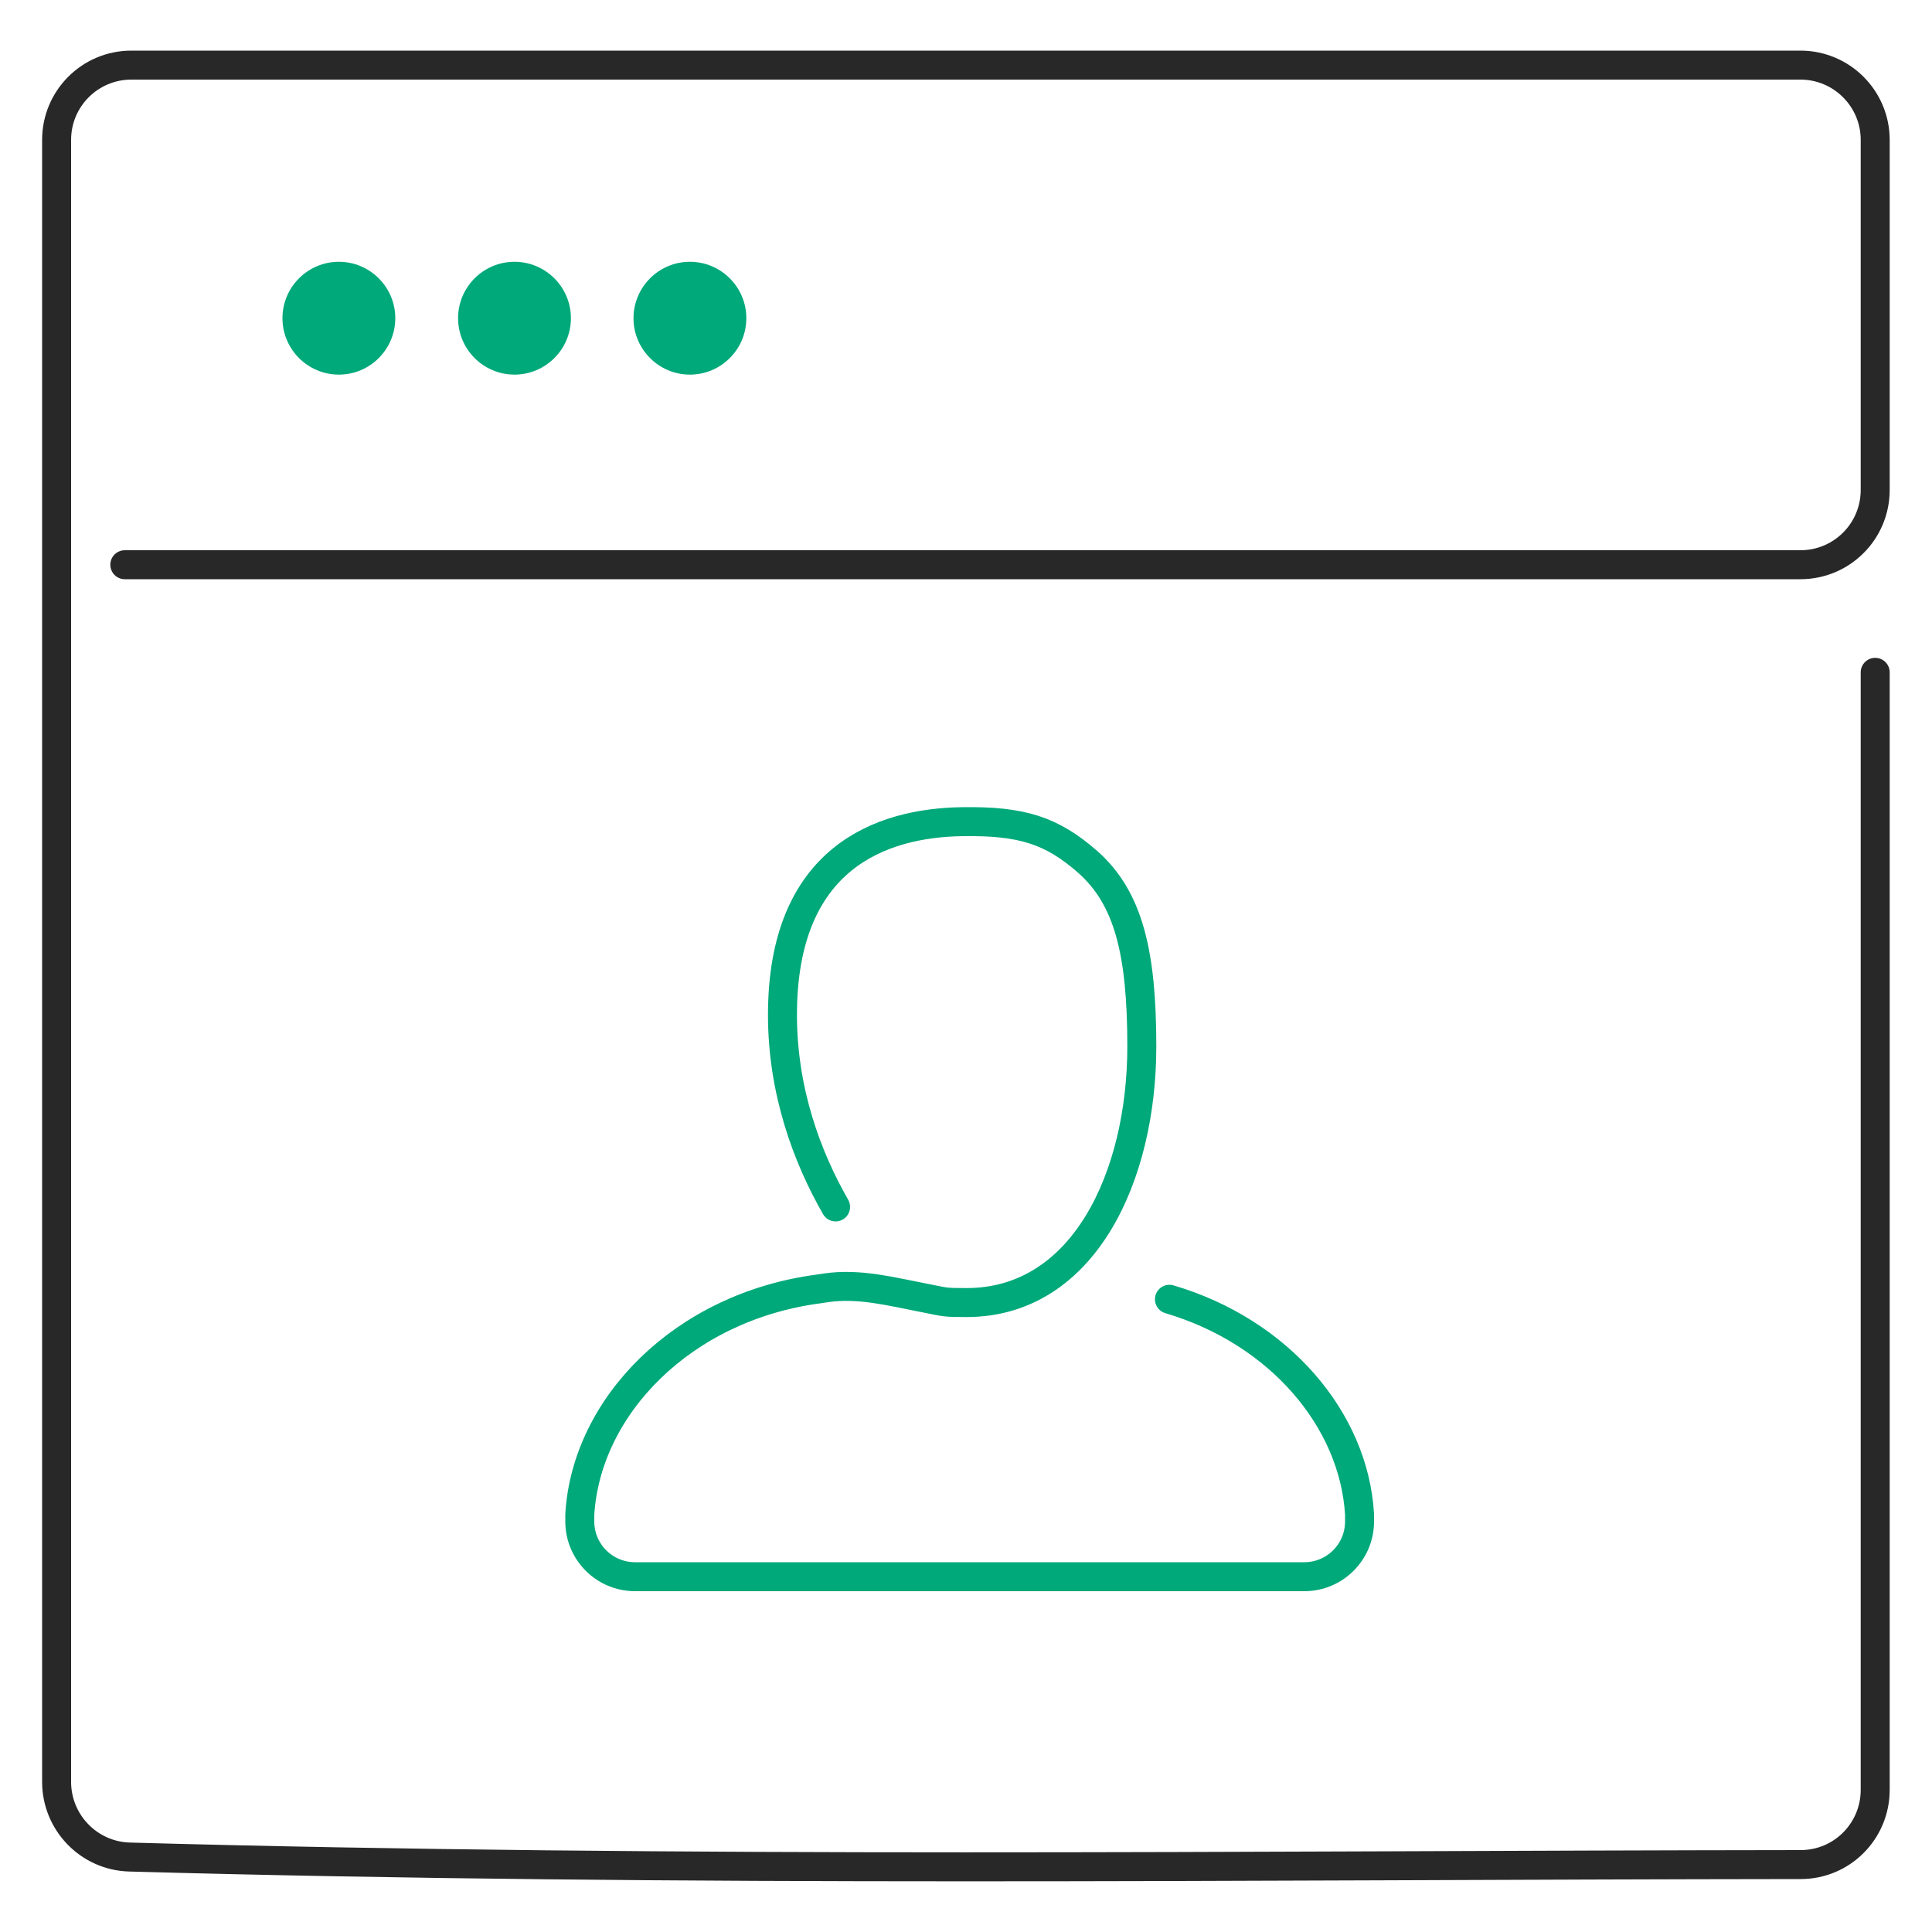 <?xml version="1.0" encoding="UTF-8"?><svg id="a" xmlns="http://www.w3.org/2000/svg" width="100" height="100" viewBox="0 0 100 100"><path d="M6.46,29.23h86.73c2.14,0,3.87-1.73,3.87-3.87V7.24c0-2.14-1.74-3.87-3.87-3.87H6.8c-2.14,0-3.87,1.73-3.87,3.87v84.99c0,2.1,1.67,3.83,3.77,3.89,28.7.8,57.79.42,86.5.39,2.14,0,3.86-1.73,3.86-3.87v-57.84" style="fill:none; stroke:#282828; stroke-linecap:round; stroke-miterlimit:10; stroke-width:1.5px;"/><path d="M20.46,16.47c0,1.61-1.31,2.92-2.92,2.92s-2.92-1.31-2.92-2.92,1.31-2.92,2.92-2.92,2.92,1.31,2.92,2.92" style="fill:#00a97a; stroke-width:0px;"/><path d="M29.55,16.47c0,1.61-1.31,2.92-2.92,2.92s-2.92-1.31-2.92-2.92,1.31-2.92,2.92-2.92,2.92,1.31,2.92,2.92" style="fill:#00a97a; stroke-width:0px;"/><path d="M38.63,16.47c0,1.61-1.31,2.92-2.92,2.92s-2.92-1.31-2.92-2.92,1.31-2.92,2.92-2.92,2.92,1.31,2.92,2.92" style="fill:#00a97a; stroke-width:0px;"/><path d="M60.53,67.25c5.66,1.67,9.55,6.21,9.84,11.13v.37c0,1.58-1.28,2.86-2.86,2.86h-34.64c-1.58,0-2.86-1.28-2.86-2.86v-.37c.34-5.61,5.35-10.73,12.33-11.66l.4-.06c1.73-.26,3.43.2,5.15.53,1.07.21.97.23,2.13.23M50.03,67.42c6.05,0,9.07-6.51,9.07-13.26,0-4.89-.7-7.68-2.79-9.54-1.86-1.63-3.4-2.14-6.51-2.09-4.19.06-9.3,1.86-9.3,10,0,3.98,1.29,7.39,2.75,9.94" style="fill:none; stroke:#00a97a; stroke-linecap:round; stroke-miterlimit:10; stroke-width:1.5px;"/></svg>